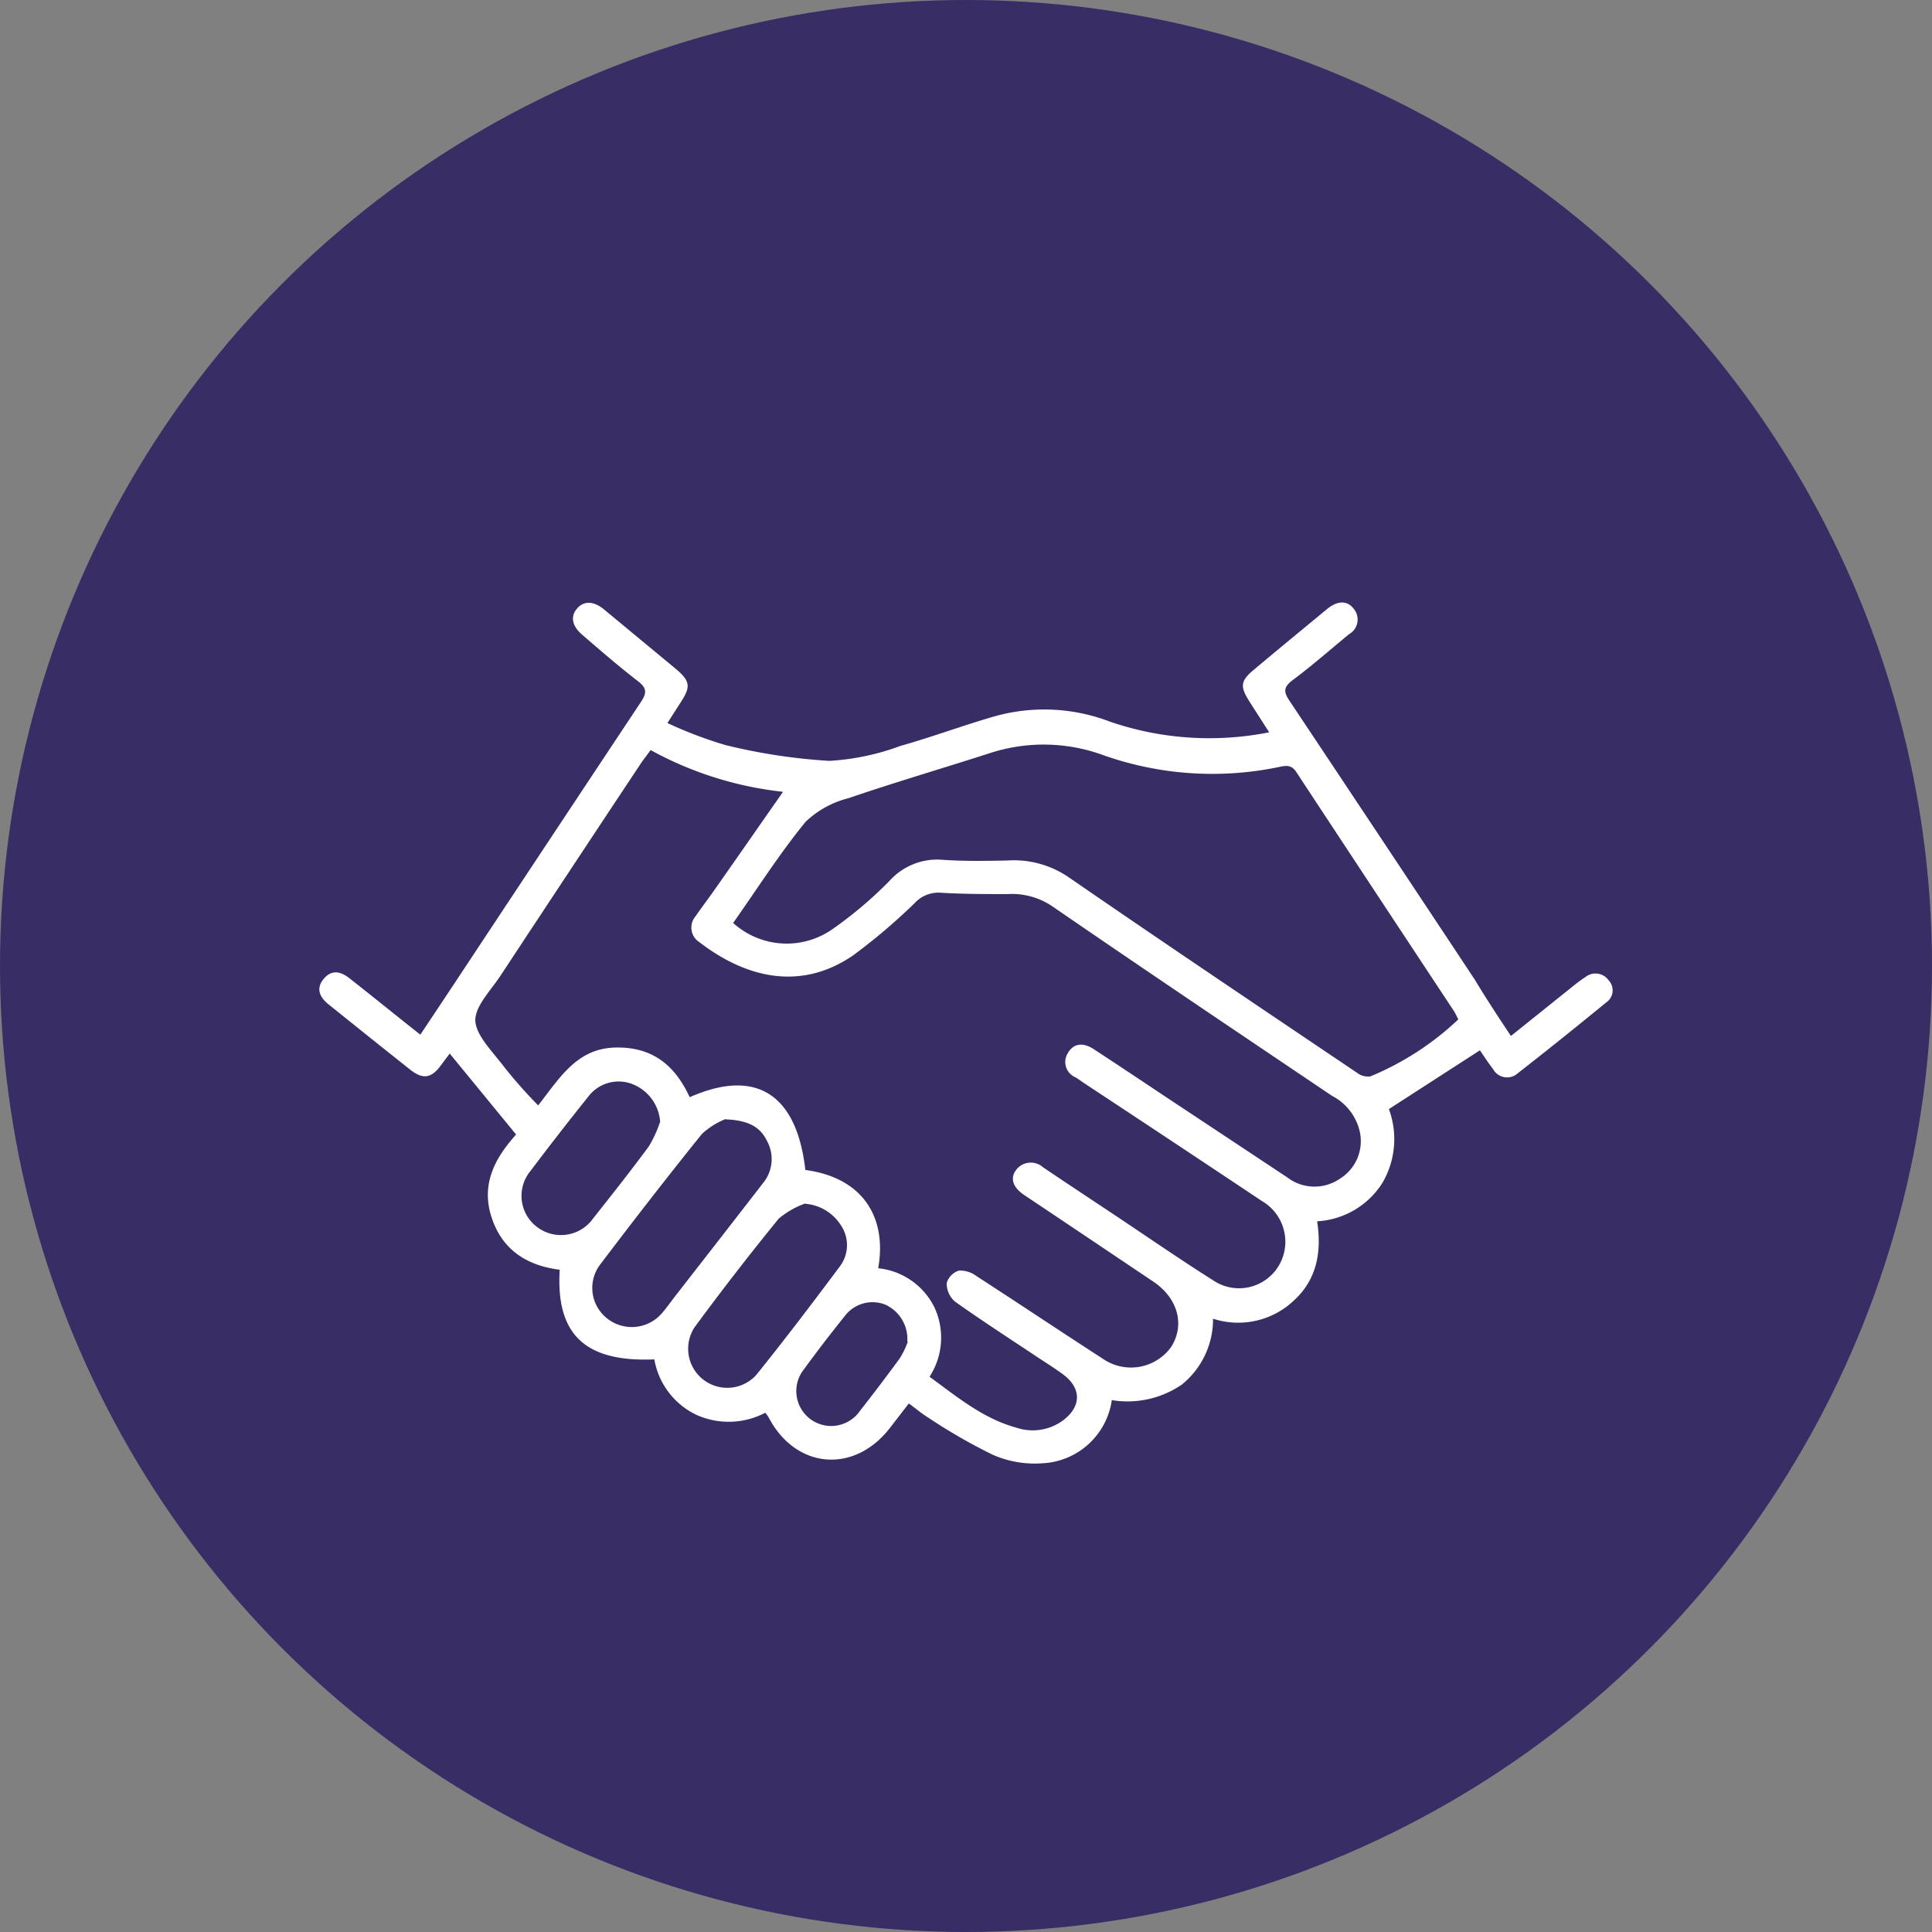 <svg xmlns="http://www.w3.org/2000/svg" width="154" height="154" viewBox="0 0 154 154">
  <rect x="0" y="0" width="154" height="154" fill="#808080" stroke="none"/>
  <g id="Group_12" data-name="Group 12" transform="translate(-651 -386)">
    <circle id="Ellipse_10" data-name="Ellipse 10" cx="77" cy="77" r="77" transform="translate(651 386)" fill="#392d65"/>
    <path id="Trust" d="M579.518,707.508l5.025-4.029a10.488,10.488,0,0,1,.922-.673,1.282,1.282,0,0,1,1.844.267,1.162,1.162,0,0,1-.194,1.761c-2.342,1.918-4.693,3.808-7.081,5.67a1.263,1.263,0,0,1-1.927-.341c-.4-.516-.756-1.07-1.06-1.512l-7.256,4.684a6.9,6.9,0,0,1-.5,5.855,6.574,6.574,0,0,1-5.219,3.089c.369,2.406,0,4.61-1.844,6.307a6.454,6.454,0,0,1-6.454,1.457,6.685,6.685,0,0,1-2.48,5.246,7.653,7.653,0,0,1-5.588,1.245,5.873,5.873,0,0,1-5.532,5.034,8.3,8.3,0,0,1-3.965-.682,44.332,44.332,0,0,1-5.154-2.969c-.5-.3-.922-.682-1.531-1.116l-1.494,1.936c-2.84,3.688-7.524,3.319-9.69-.848a3.466,3.466,0,0,0-.258-.35,6.26,6.26,0,0,1-5.532.148,6.049,6.049,0,0,1-3.31-4.4c-5.532.231-7.856-1.992-7.542-7.146-2.628-.332-4.61-1.586-5.449-4.232s.332-4.721,1.973-6.546l-5.292-6.454-.692.922c-.738,1.033-1.429,1.162-2.406.4-2.194-1.733-4.38-3.494-6.565-5.246-.682-.553-1.023-1.226-.406-2s1.346-.645,2.047-.1c1.6,1.254,3.172,2.526,4.758,3.79l.922.728c1.125-1.687,2.2-3.3,3.273-4.924q7.136-10.788,14.291-21.566c.489-.728.516-1.125-.221-1.687-1.512-1.171-2.969-2.425-4.426-3.688-.83-.7-.968-1.466-.433-2.093s1.309-.627,2.148.055l5.79,4.795c1.07.922,1.134,1.374.378,2.545l-1.106,1.724a33.839,33.839,0,0,0,4.61,1.752,46.1,46.1,0,0,0,8.3,1.263,19.543,19.543,0,0,0,5.661-1.189c2.471-.7,4.9-1.6,7.376-2.323a14.642,14.642,0,0,1,9.331.387,24.406,24.406,0,0,0,12.687.848c-.553-.867-1.079-1.678-1.6-2.5-.728-1.153-.673-1.6.35-2.462,1.945-1.632,3.909-3.246,5.873-4.868.839-.682,1.614-.692,2.13,0a1.337,1.337,0,0,1-.387,2.01c-1.512,1.245-2.978,2.536-4.527,3.688-.71.544-.682.922-.221,1.614q7.376,11.064,14.752,22.2C577.563,704.557,578.5,705.968,579.518,707.508Zm-50.435,18.514a5.634,5.634,0,0,1,4.481,3.116,5.717,5.717,0,0,1-.387,5.532c2.231,1.632,4.3,3.356,6.971,4.075a4.075,4.075,0,0,0,3.587-.535c1.577-1.125,1.6-2.656,0-3.79-.6-.433-1.217-.83-1.844-1.236-2.241-1.494-4.5-2.951-6.694-4.509a1.936,1.936,0,0,1-.655-1.466,1.485,1.485,0,0,1,.977-1,2.157,2.157,0,0,1,1.392.433c3.375,2.185,6.712,4.417,10.087,6.6a3.946,3.946,0,0,0,5.421-.922c1.143-1.761.563-3.909-1.411-5.237-3.43-2.3-6.86-4.61-10.29-6.9-.922-.627-1.143-1.346-.618-2.029a1.47,1.47,0,0,1,2.13-.175c1.844,1.245,3.688,2.462,5.532,3.688,2.674,1.78,5.311,3.605,8.022,5.32a3.688,3.688,0,0,0,5.661-2.25,3.753,3.753,0,0,0-1.779-4.075q-7.035-4.693-14.1-9.349c-.249-.166-.479-.341-.738-.5a1.328,1.328,0,0,1-.618-1.955c.489-.83,1.272-.8,2.019-.323,1.973,1.291,3.937,2.6,5.9,3.909l9.589,6.353a3.559,3.559,0,0,0,4.149.1,3.522,3.522,0,0,0,1.632-3.624,4.269,4.269,0,0,0-2.231-2.987c-7.432-5.007-14.863-10-22.248-15.075a5.726,5.726,0,0,0-3.605-1.014c-1.844,0-3.614,0-5.412-.111a2.563,2.563,0,0,0-2.028.848,47.26,47.26,0,0,1-4.878,4.14c-4.214,2.9-8.6,1.779-12.263-1.042a1.374,1.374,0,0,1-.323-2.047c.5-.728,1.042-1.429,1.549-2.158,1.789-2.545,3.568-5.108,5.44-7.782a28.187,28.187,0,0,1-10.557-3.328c-.267.369-.489.664-.682.922q-5.661,8.529-11.286,17.067c-.775,1.18-2.075,2.471-2,3.633s1.438,2.49,2.333,3.688a38.9,38.9,0,0,0,2.674,3.015c1.706-2.185,3.07-4.509,6.076-4.61s4.831,1.411,6,3.956c5.274-2.333,8.529-.267,9.22,5.8C528,718.821,529.784,722.122,529.083,726.022Zm46.24-19.833a6.856,6.856,0,0,0-.332-.645q-6.279-9.5-12.576-19.068c-.36-.553-.756-.544-1.309-.424a26.047,26.047,0,0,1-14.061-.922,13.83,13.83,0,0,0-9.091-.157c-3.753,1.208-7.533,2.314-11.258,3.587a7.6,7.6,0,0,0-3.411,1.89c-2.084,2.554-3.863,5.357-5.763,8.049a6.362,6.362,0,0,0,7.846.544,32.209,32.209,0,0,0,4.61-3.891,5.108,5.108,0,0,1,4.232-1.687c1.724.12,3.458.092,5.182.055a7.736,7.736,0,0,1,4.878,1.337c7.625,5.255,15.306,10.41,22.977,15.582a1.4,1.4,0,0,0,1.079.286A22.968,22.968,0,0,0,575.323,706.189Zm-58.4,7.939a6.077,6.077,0,0,0-1.9,1.2c-2.766,3.439-5.486,6.943-8.151,10.465a3.089,3.089,0,0,0,.645,4.26,3.162,3.162,0,0,0,4.3-.415c.369-.415.682-.867,1.023-1.309,2.351-3.024,4.712-6.048,7.054-9.082a3.006,3.006,0,0,0,.3-3.421c-.544-1.1-1.521-1.6-3.246-1.669Zm6.344,6.731a6.84,6.84,0,0,0-2.111,1.208q-3.448,4.232-6.694,8.639a3.116,3.116,0,0,0,4.914,3.808c2.287-2.84,4.49-5.744,6.666-8.658a2.812,2.812,0,0,0,.083-3.236,3.688,3.688,0,0,0-2.831-1.733Zm-11.562-6.51a3.5,3.5,0,0,0-2.167-2.987,3.024,3.024,0,0,0-3.568.987q-2.351,2.932-4.61,5.929a3.107,3.107,0,0,0,.59,4.5,3.144,3.144,0,0,0,4.407-.719c1.5-1.9,3.015-3.808,4.453-5.763A9.841,9.841,0,0,0,511.7,714.349Zm19.7,17.519a3.015,3.015,0,0,0-1.743-2.941,2.766,2.766,0,0,0-3.181.83c-1.134,1.411-2.241,2.84-3.3,4.3a2.782,2.782,0,1,0,4.453,3.328c1.07-1.355,2.13-2.766,3.135-4.131a6.451,6.451,0,0,0,.673-1.374Z" transform="translate(191.917 -238.93)" fill="#fff"/>
  </g>
</svg>
